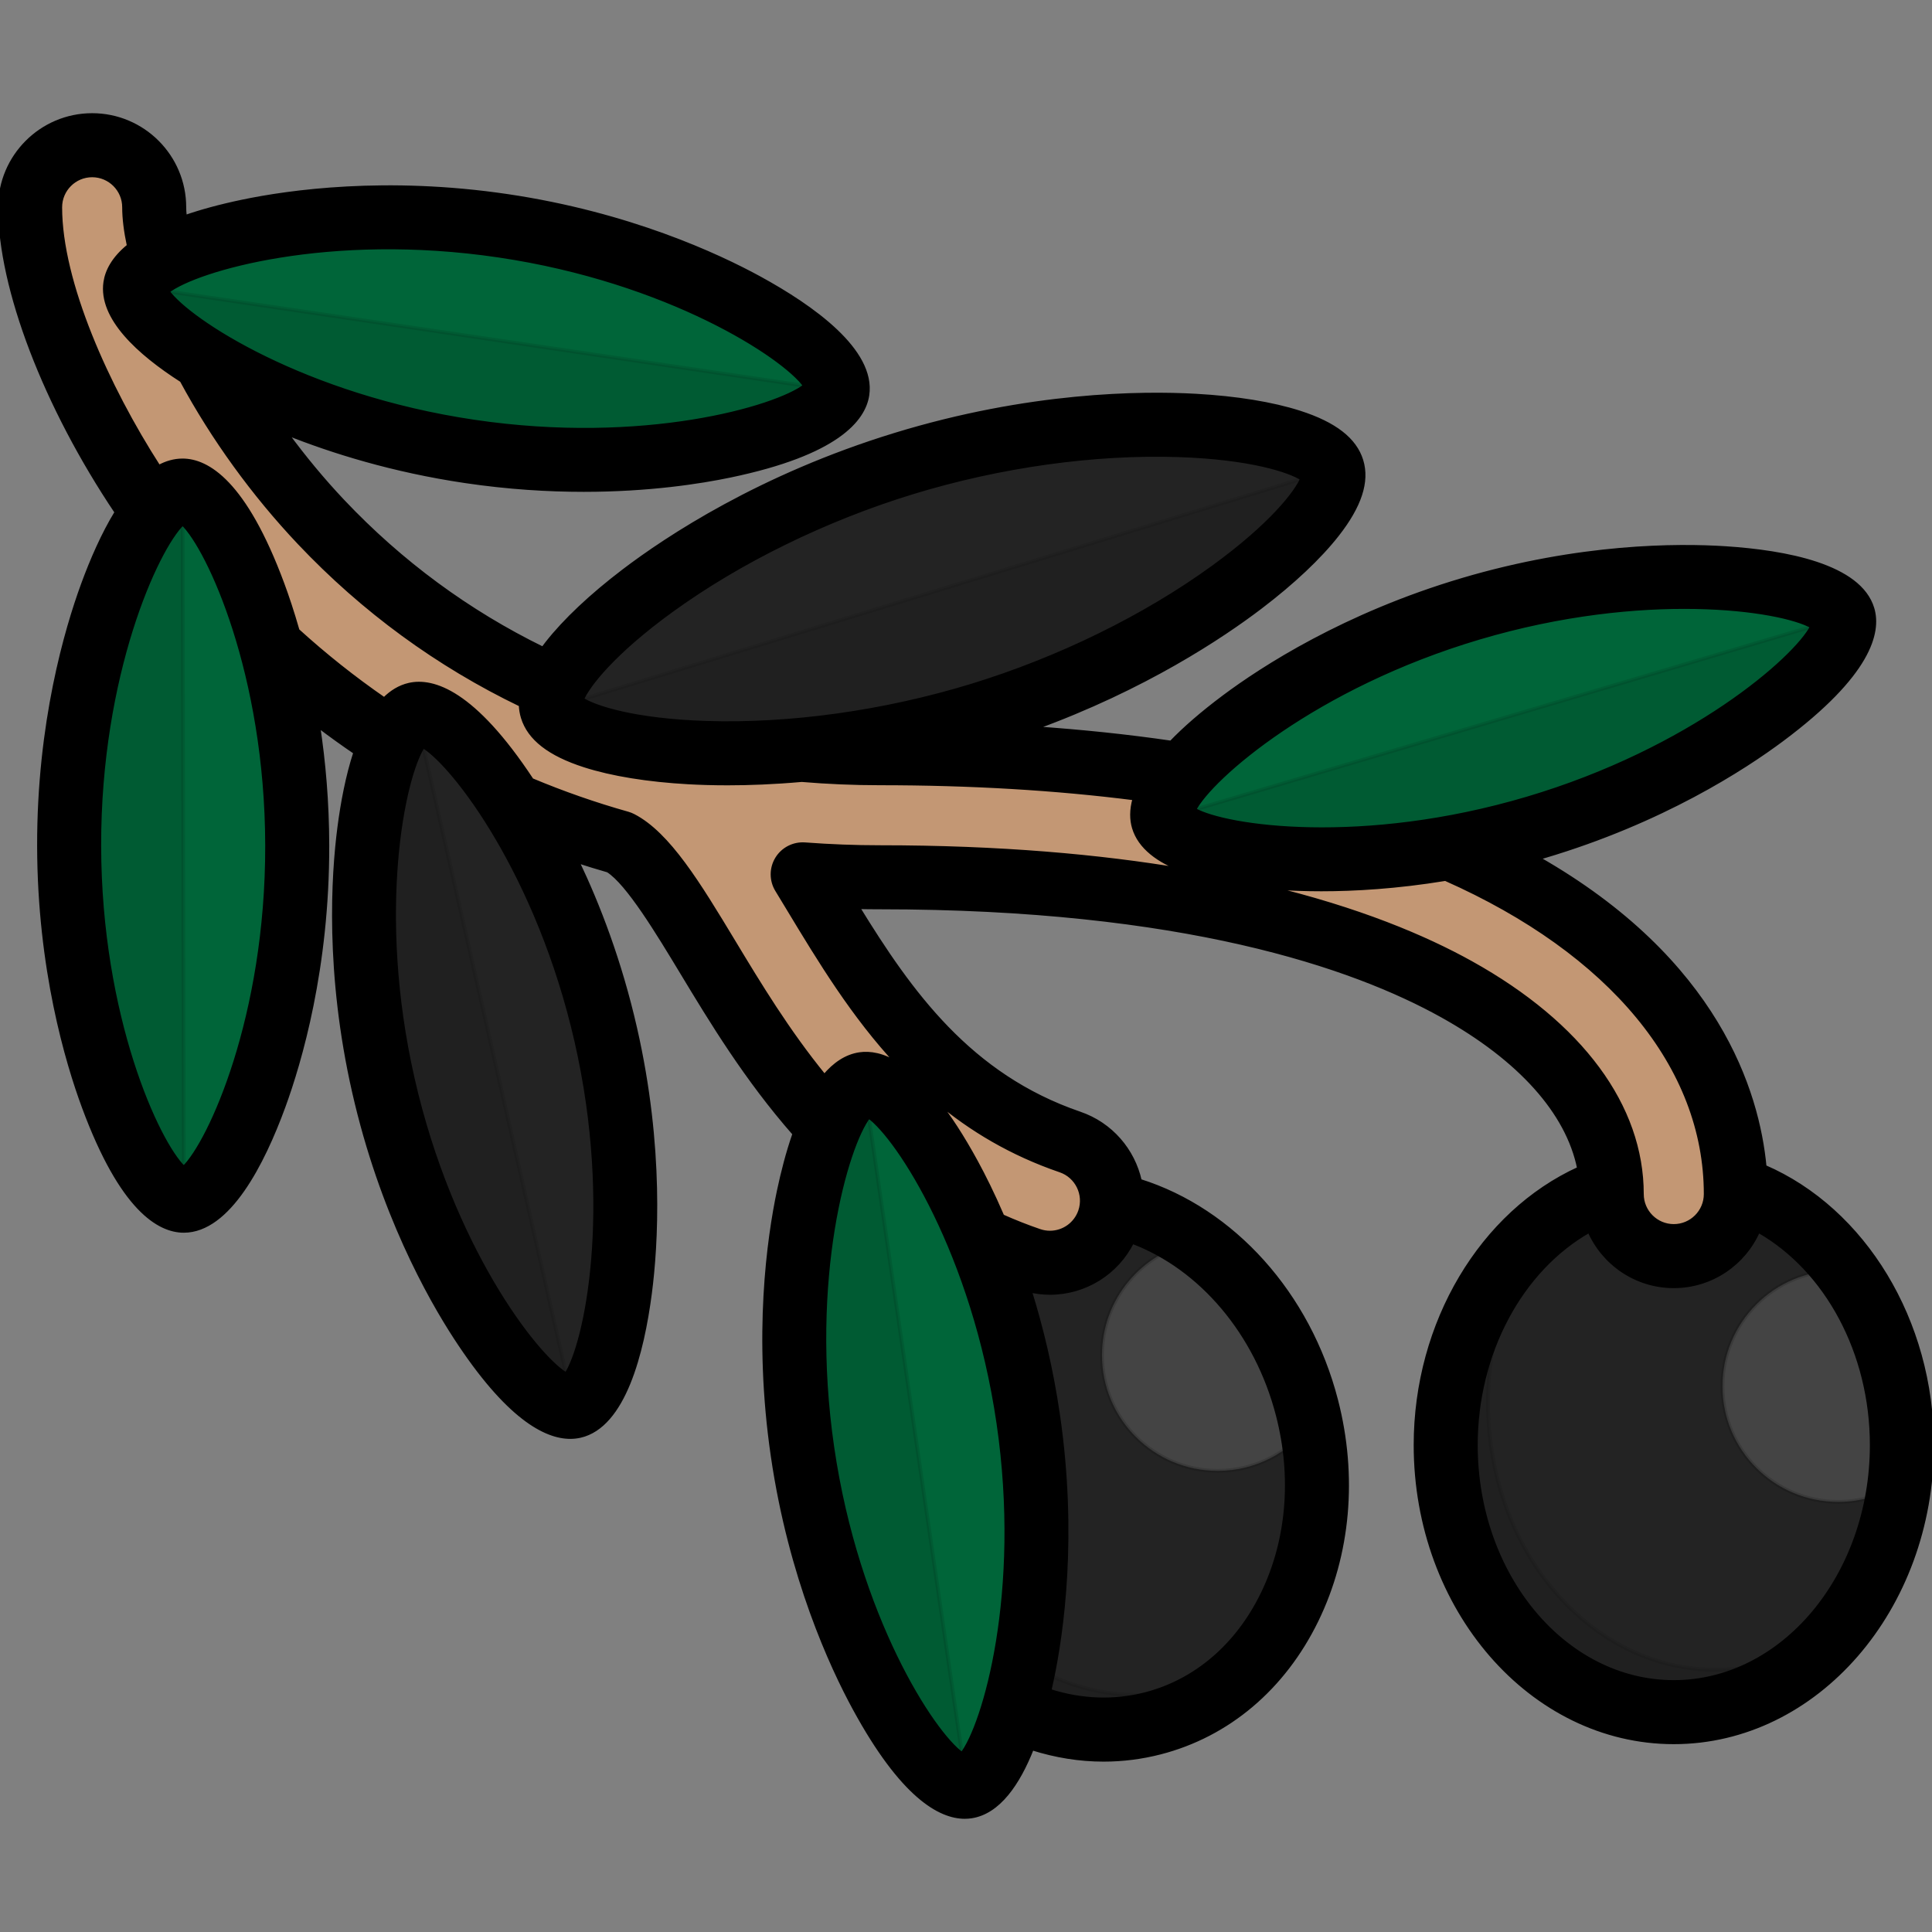 <svg height="200px" width="200px" version="1.1" id="Layer_1" xmlns="http://www.w3.org/2000/svg" xmlns:xlink="http://www.w3.org/1999/xlink" viewBox="0 0 512 512" xml:space="preserve" fill="#000000" stroke="#000000" transform="matrix(1, 0, 0, 1, 0, 0)rotate(0)"><rect x="0" y="0" width="512" height="512" fill="#808080" stroke="none"/><g id="SVGRepo_bgCarrier" stroke-width="0"></g><g id="SVGRepo_tracerCarrier" stroke-linecap="round" stroke-linejoin="round" stroke="#CCCCCC" stroke-width="5.12"></g><g id="SVGRepo_iconCarrier"> <ellipse style="fill:#232323;" cx="443.575" cy="382.945" rx="60.445" ry="70.784"></ellipse> <path style="opacity:0.1;enable-background:new ;" d="M454.783,442.521c-33.383,0-60.445-31.693-60.445-70.789 c0-18.44,6.025-35.228,15.889-47.825c-16.329,12.674-27.102,34.379-27.102,59.039c0,39.096,27.063,70.789,60.446,70.789 c17.637,0,33.507-8.852,44.557-22.963C478.569,438.19,467.11,442.521,454.783,442.521z"></path> <path style="opacity:0.15;fill:#FFFFFF;enable-background:new ;" d="M489.37,336.778c-0.739-0.053-1.482-0.089-2.233-0.089 c-16.933,0-30.661,13.728-30.661,30.661c0,16.934,13.728,30.661,30.661,30.661c5.959,0,11.516-1.705,16.223-4.646 c0.429-3.401,0.657-6.877,0.657-10.416C504.016,365.299,498.49,349.174,489.37,336.778z"></path> <ellipse transform="matrix(-0.25 -0.968 0.968 -0.25 -16.067 763.878)" style="fill:#232323;" cx="287.849" cy="388.162" rx="70.786" ry="60.448"></ellipse> <path style="opacity:0.1;enable-background:new ;" d="M314.676,447.552c-32.324,8.342-66.447-15.583-76.218-53.438 c-6.261-24.259-0.987-48.337,12.106-64.71c-19.561,15.503-28.82,44.554-21.256,73.861c9.769,37.856,43.893,61.781,76.218,53.438 c11.61-2.996,21.395-9.762,28.733-18.938C328.552,442.287,321.976,445.668,314.676,447.552z"></path> <path style="opacity:0.15;fill:#FFFFFF;enable-background:new ;" d="M346.364,373.054c-4.879-18.905-15.832-34.335-29.601-44.007 c-14.09,2.766-24.721,15.18-24.721,30.08c0,16.934,13.728,30.661,30.661,30.661c10.099,0,19.056-4.885,24.642-12.419 C347.053,375.933,346.735,374.494,346.364,373.054z"></path> <path style="fill:#C39774;" d="M233.151,199.602c-74.47,0-121.611-33.301-148.045-61.238c-30.179-31.896-44.24-68.645-44.24-83.439 c0-9.081-7.362-16.442-16.442-16.442S7.983,45.844,7.983,54.925c0,24.735,18.287,69.101,53.239,106.039 c21.66,22.891,55.163,48.849,102.977,62.313c7.28,3.752,15.119,16.709,23.404,30.433c16.33,27.047,38.696,64.088,85.311,80.043 c1.764,0.604,3.56,0.89,5.325,0.89c6.835,0,13.218-4.295,15.554-11.122c2.94-8.591-1.64-17.94-10.231-20.88 c-35.296-12.08-52.571-40.688-67.81-65.928c-1.022-1.692-2.029-3.356-3.033-5.004c6.612,0.493,13.406,0.776,20.43,0.776 c82.237,0,128.507,16.136,152.841,29.672c26.529,14.756,41.137,34.035,41.137,54.285c0,9.081,7.362,16.442,16.441,16.442 c9.081,0,16.442-7.362,16.442-16.442C460.012,262.543,400.598,199.602,233.151,199.602z"></path> <path style="fill:#006539;" d="M78.769,224.048c0.092,51.968-19.807,94.132-30.058,94.15c-10.25,0.018-30.297-42.075-30.388-94.043 c-0.092-51.968,19.807-94.132,30.058-94.15S78.678,172.08,78.769,224.048z"></path> <path style="opacity:0.1;enable-background:new ;" d="M48.712,318.197c-10.25,0.018-30.297-42.075-30.388-94.043 s19.807-94.132,30.058-94.15L48.712,318.197z"></path> <path style="fill:#232323;" d="M160.555,274.287c11.537,50.672,1.416,96.183-8.579,98.459c-9.995,2.276-38.821-34.368-50.359-85.04 s-1.416-96.182,8.579-98.458C120.192,186.972,149.019,223.615,160.555,274.287z"></path> <path style="opacity:0.1;enable-background:new ;" d="M151.977,372.745c-9.995,2.276-38.821-34.368-50.359-85.04 s-1.416-96.182,8.579-98.458L151.977,372.745z"></path> <path style="fill:#006539;" d="M272.487,375.998c7.519,51.421-6.148,95.997-16.291,97.479c-10.143,1.483-36-37.312-43.519-88.734 c-7.519-51.421,6.148-95.997,16.291-97.479C239.11,285.781,264.968,324.577,272.487,375.998z"></path> <path style="opacity:0.1;enable-background:new ;" d="M256.196,473.478c-10.143,1.483-36-37.312-43.519-88.734 c-7.519-51.421,6.148-95.997,16.291-97.479L256.196,473.478z"></path> <path style="fill:#006539;" d="M389.765,161.336c49.824-14.772,95.892-7.599,98.807,2.229c2.913,9.828-31.799,40.951-81.624,55.723 s-95.892,7.599-98.806-2.229C305.227,207.232,339.941,176.108,389.765,161.336z"></path> <path style="opacity:0.1;enable-background:new ;" d="M488.571,163.565c2.913,9.828-31.799,40.951-81.624,55.723 c-49.824,14.772-95.892,7.599-98.806-2.229L488.571,163.565z"></path> <path style="fill:#232323;" d="M239.481,122.856c57.155-17.512,110.218-9.743,113.672,1.532 c3.454,11.273-36.149,47.436-93.304,64.948s-110.218,9.743-113.672-1.532C142.724,176.528,182.326,140.368,239.481,122.856z"></path> <path style="opacity:0.1;enable-background:new ;" d="M353.154,124.387c3.454,11.273-36.149,47.436-93.304,64.948 s-110.218,9.743-113.672-1.532L353.154,124.387z"></path> <path style="fill:#006539;" d="M133.325,59.836C81.918,52.219,37.316,65.8,35.813,75.94s37.244,36.072,88.65,43.689 c51.407,7.617,96.008-5.964,97.51-16.104C223.477,93.386,184.731,67.454,133.325,59.836z"></path> <path style="opacity:0.1;enable-background:new ;" d="M35.813,75.94c-1.503,10.14,37.244,36.072,88.65,43.689 c51.407,7.617,96.008-5.964,97.51-16.104L35.813,75.94z"></path> <path d="M467.648,309.209c-1.869-19.829-12.511-54.676-60.082-81.797c0.551-0.159,1.096-0.305,1.651-0.47 c31.183-9.246,52.915-23.374,63.094-30.972c23.139-17.274,25.776-28.39,23.913-34.674c-3.375-11.384-23.043-15.004-38.948-16.037 c-12.672-0.821-38.595-0.822-69.781,8.424c-31.183,9.246-52.916,23.374-63.094,30.972c-5.954,4.445-10.543,8.479-14.055,12.131 c-11.528-1.679-23.635-2.948-36.239-3.812c29.216-10.61,49.73-24.321,59.955-32.1c8.575-6.523,15.589-13.134,20.287-19.117 c6.038-7.694,8.143-14.141,6.437-19.71c-1.707-5.569-7.062-9.73-16.374-12.72c-7.242-2.326-16.756-3.872-27.513-4.473 c-14.513-0.81-44.164-0.539-79.757,10.367c-35.593,10.905-60.31,27.294-71.875,36.092c-8.575,6.523-15.588,13.134-20.286,19.117 c-0.386,0.492-0.755,0.978-1.109,1.46c-19.822-9.702-37.62-22.796-52.967-39.016c-5.346-5.65-10.378-11.734-15.03-18.078 c12.225,4.879,28.288,9.893,47.417,12.727c11.38,1.686,21.945,2.32,31.398,2.32c17.274,0,30.838-2.116,38.874-3.795 c28.266-5.904,35.344-14.872,36.305-21.355c1.74-11.746-14.568-23.322-28.553-30.966c-11.147-6.092-34.65-17.022-66.823-21.79 c-32.176-4.768-57.838-1.122-70.273,1.475c-5.969,1.246-10.984,2.631-15.205,4.099c-0.131-1.15-0.168-2.005-0.168-2.589 c0-13.468-10.957-24.425-24.425-24.425C10.957,30.5,0,41.457,0,54.925c0,21.492,12.01,52.739,30.873,80.827 c-3.572,5.822-6.557,12.721-8.894,19.1c-4.371,11.927-11.695,36.792-11.638,69.317s7.468,57.365,11.881,69.276 c10.021,27.052,19.93,32.737,26.485,32.737h0.02c11.874-0.021,20.904-17.865,26.388-32.83c4.37-11.927,11.695-36.793,11.638-69.317 c-0.02-11.621-0.982-22.255-2.409-31.675c3.213,2.435,6.482,4.789,9.806,7.049c-2.067,6.296-3.39,13.397-4.233,19.893 c-1.636,12.596-3.304,38.465,3.918,70.178c7.22,31.713,19.922,54.31,26.85,64.956c13.778,21.171,23.861,26.384,30.449,26.384 c0.943,0,1.815-0.108,2.615-0.288c11.578-2.637,16.456-22.031,18.509-37.837c1.636-12.596,3.302-38.464-3.918-70.178 c-4.055-17.812-9.839-32.748-15.36-44.305c2.695,0.877,5.405,1.711,8.126,2.489c5.306,3.356,13.243,16.503,19.665,27.138 c7.639,12.654,17.006,28.15,29.743,42.635c-1.733,4.955-3.085,10.224-4.126,15.159c-2.622,12.429-6.316,38.086-1.61,70.269 c4.706,32.183,15.591,55.707,21.662,66.867c12.672,23.293,22.668,28.733,29.238,28.733c0.585,0,1.143-0.043,1.673-0.121 c7.252-1.06,12.458-8.688,16.157-18.038c6.246,1.985,12.607,3.009,18.948,3.009c5.059,0,10.105-0.637,15.064-1.916 c17.932-4.628,32.629-17.053,41.384-34.984c8.546-17.505,10.391-38.241,5.19-58.389c-7.272-28.177-27.35-50.375-52.012-58.127 c-1.788-8.037-7.59-14.989-15.933-17.844c-29.193-9.992-44.885-32.026-58.81-54.682c1.938,0.042,3.873,0.062,5.813,0.062 c80.529,0,125.452,15.588,148.96,28.665c20.741,11.537,33.382,25.727,36.351,40.543c-25.796,11.727-43.321,40.857-43.321,73.27 c0,43.435,30.697,78.771,68.428,78.771S512,426.382,512,382.948C512,350.09,494.013,320.619,467.648,309.209z M177.956,161.78 c18.062-13.093,40.743-24.206,63.865-31.291c23.122-7.085,48.144-10.58,70.43-9.857c19.096,0.624,29.518,4.092,32.8,6.237 c-1.517,3.616-8.207,12.328-23.676,23.542c-18.062,13.093-40.742,24.206-63.864,31.291c-23.122,7.084-48.135,10.58-70.431,9.857 c-19.095-0.624-29.517-4.092-32.8-6.238C155.797,181.705,162.487,172.992,177.956,161.78z M132.154,67.734 c44.998,6.668,75.621,26.695,81.184,34.513c-7.591,5.868-42.707,16.154-87.704,9.486c-44.998-6.668-75.621-26.695-81.183-34.513 C52.043,71.351,87.157,61.066,132.154,67.734z M48.696,309.467c-6.929-6.638-22.31-39.836-22.389-85.327 c-0.08-45.489,15.184-78.742,22.09-85.405c6.929,6.638,22.309,39.836,22.389,85.327C70.866,269.552,55.602,302.805,48.696,309.467z M150.037,364.232c-8.222-4.947-30.536-33.944-40.636-78.299c-10.098-44.354-2.535-80.153,2.733-88.173 c8.222,4.947,30.537,33.943,40.637,78.299C162.87,320.415,155.306,356.213,150.037,364.232z M254.933,464.839 c-7.808-5.579-27.776-36.238-34.357-81.249c-6.581-45.012,3.772-80.105,9.654-87.685c7.808,5.579,27.776,36.238,34.357,81.25 C271.169,422.164,260.815,457.258,254.933,464.839z M300.069,329.118c18.202,6.87,32.945,24.158,38.565,45.931 c4.25,16.47,2.803,33.301-4.078,47.394c-6.673,13.666-17.691,23.087-31.026,26.528c-8.291,2.138-16.965,1.814-25.408-0.905 c0.23-0.995,0.447-1.981,0.652-2.955c2.622-12.429,6.316-38.086,1.61-70.269l0,0c-1.795-12.271-4.488-23.278-7.469-32.826 c1.749,0.392,3.529,0.609,5.324,0.609C287.576,342.627,295.976,337.308,300.069,329.118z M280.979,310.195 c4.413,1.509,6.773,6.329,5.264,10.741c-1.172,3.423-4.388,5.723-8.002,5.723c-0.926,0-1.848-0.155-2.74-0.461 c-3.305-1.13-6.606-2.435-9.852-3.88c-2.56-5.958-4.988-10.783-6.925-14.342c-3.744-6.881-7.251-12.194-10.508-16.28 C257.274,299.297,267.954,305.737,280.979,310.195z M233.151,224.502c-6.538,0-13.026-0.246-19.838-0.754 c-2.978-0.214-5.839,1.242-7.402,3.794c-1.562,2.551-1.566,5.762-0.01,8.317c0.998,1.641,2.001,3.298,3.018,4.979 c8.304,13.753,17.192,28.457,29.173,41.236c-4.105-2.594-7.556-3.109-10.28-2.71c-3.592,0.525-6.681,2.667-9.336,5.827 c-9.752-11.947-17.263-24.386-24.038-35.608c-9.267-15.347-17.27-28.602-26.582-33.402c-0.477-0.246-0.978-0.443-1.494-0.589 c-8.646-2.435-17.188-5.421-25.432-8.877c-15.45-23.428-26.193-26.687-32.507-25.252c-2.498,0.569-4.683,1.921-6.596,3.847 c-8.02-5.538-15.708-11.644-22.946-18.226c-1.42-4.974-2.824-9.122-4.011-12.326c-10.021-27.052-19.93-32.736-26.484-32.736h-0.019 c-2.192,0.004-4.286,0.618-6.28,1.707c-13.68-21.273-26.121-48.927-26.121-68.803c0-4.664,3.794-8.459,8.458-8.459 s8.459,3.795,8.459,8.459c0,2.947,0.427,6.379,1.252,10.23c-4.154,3.371-5.791,6.739-6.218,9.616 c-1.4,9.446,8.874,18.781,20.224,26.051c8.293,15.366,19.032,30.204,31.167,43.03c16.96,17.925,36.681,32.34,58.678,42.935 c0.043,1.153,0.226,2.271,0.558,3.356c1.707,5.569,7.062,9.73,16.374,12.72c7.242,2.326,16.756,3.872,27.513,4.473 c2.891,0.161,6.38,0.28,10.4,0.279c5.584,0,12.208-0.24,19.635-0.898c6.809,0.573,13.761,0.871,20.684,0.871 c24.068,0,46.713,1.346,67.513,3.998c-0.907,3.126-0.784,5.695-0.177,7.746c1.554,5.239,6.562,8.831,13.063,11.286 C291.444,226.89,264.901,224.502,233.151,224.502z M392.035,168.989c43.615-12.931,79.824-7.685,88.166-2.943 c-4.409,8.523-31.909,32.657-75.522,45.588c-43.617,12.931-79.826,7.686-88.167,2.943 C320.921,206.055,348.421,181.921,392.035,168.989z M389.873,255.18c-12.256-6.818-29.86-14.269-54.378-20.123 c1.331,0.12,2.648,0.224,3.94,0.308c2.911,0.188,6.522,0.334,10.736,0.334c8.681,0,19.929-0.625,32.879-2.754 c43.865,19.462,68.979,49.796,68.979,83.496c0,4.663-3.795,8.458-8.459,8.458c-4.664,0-8.458-3.795-8.458-8.458 C435.112,293.164,419.045,271.407,389.873,255.18z M443.571,445.752c-28.928,0-52.462-28.174-52.462-62.805 c0-24.492,12.003-46.523,30.068-56.768c3.769,8.636,12.387,14.688,22.394,14.688c10.009,0,18.626-6.052,22.395-14.688 c18.066,10.243,30.068,32.267,30.068,56.768C496.034,417.577,472.498,445.752,443.571,445.752z"></path> </g></svg>